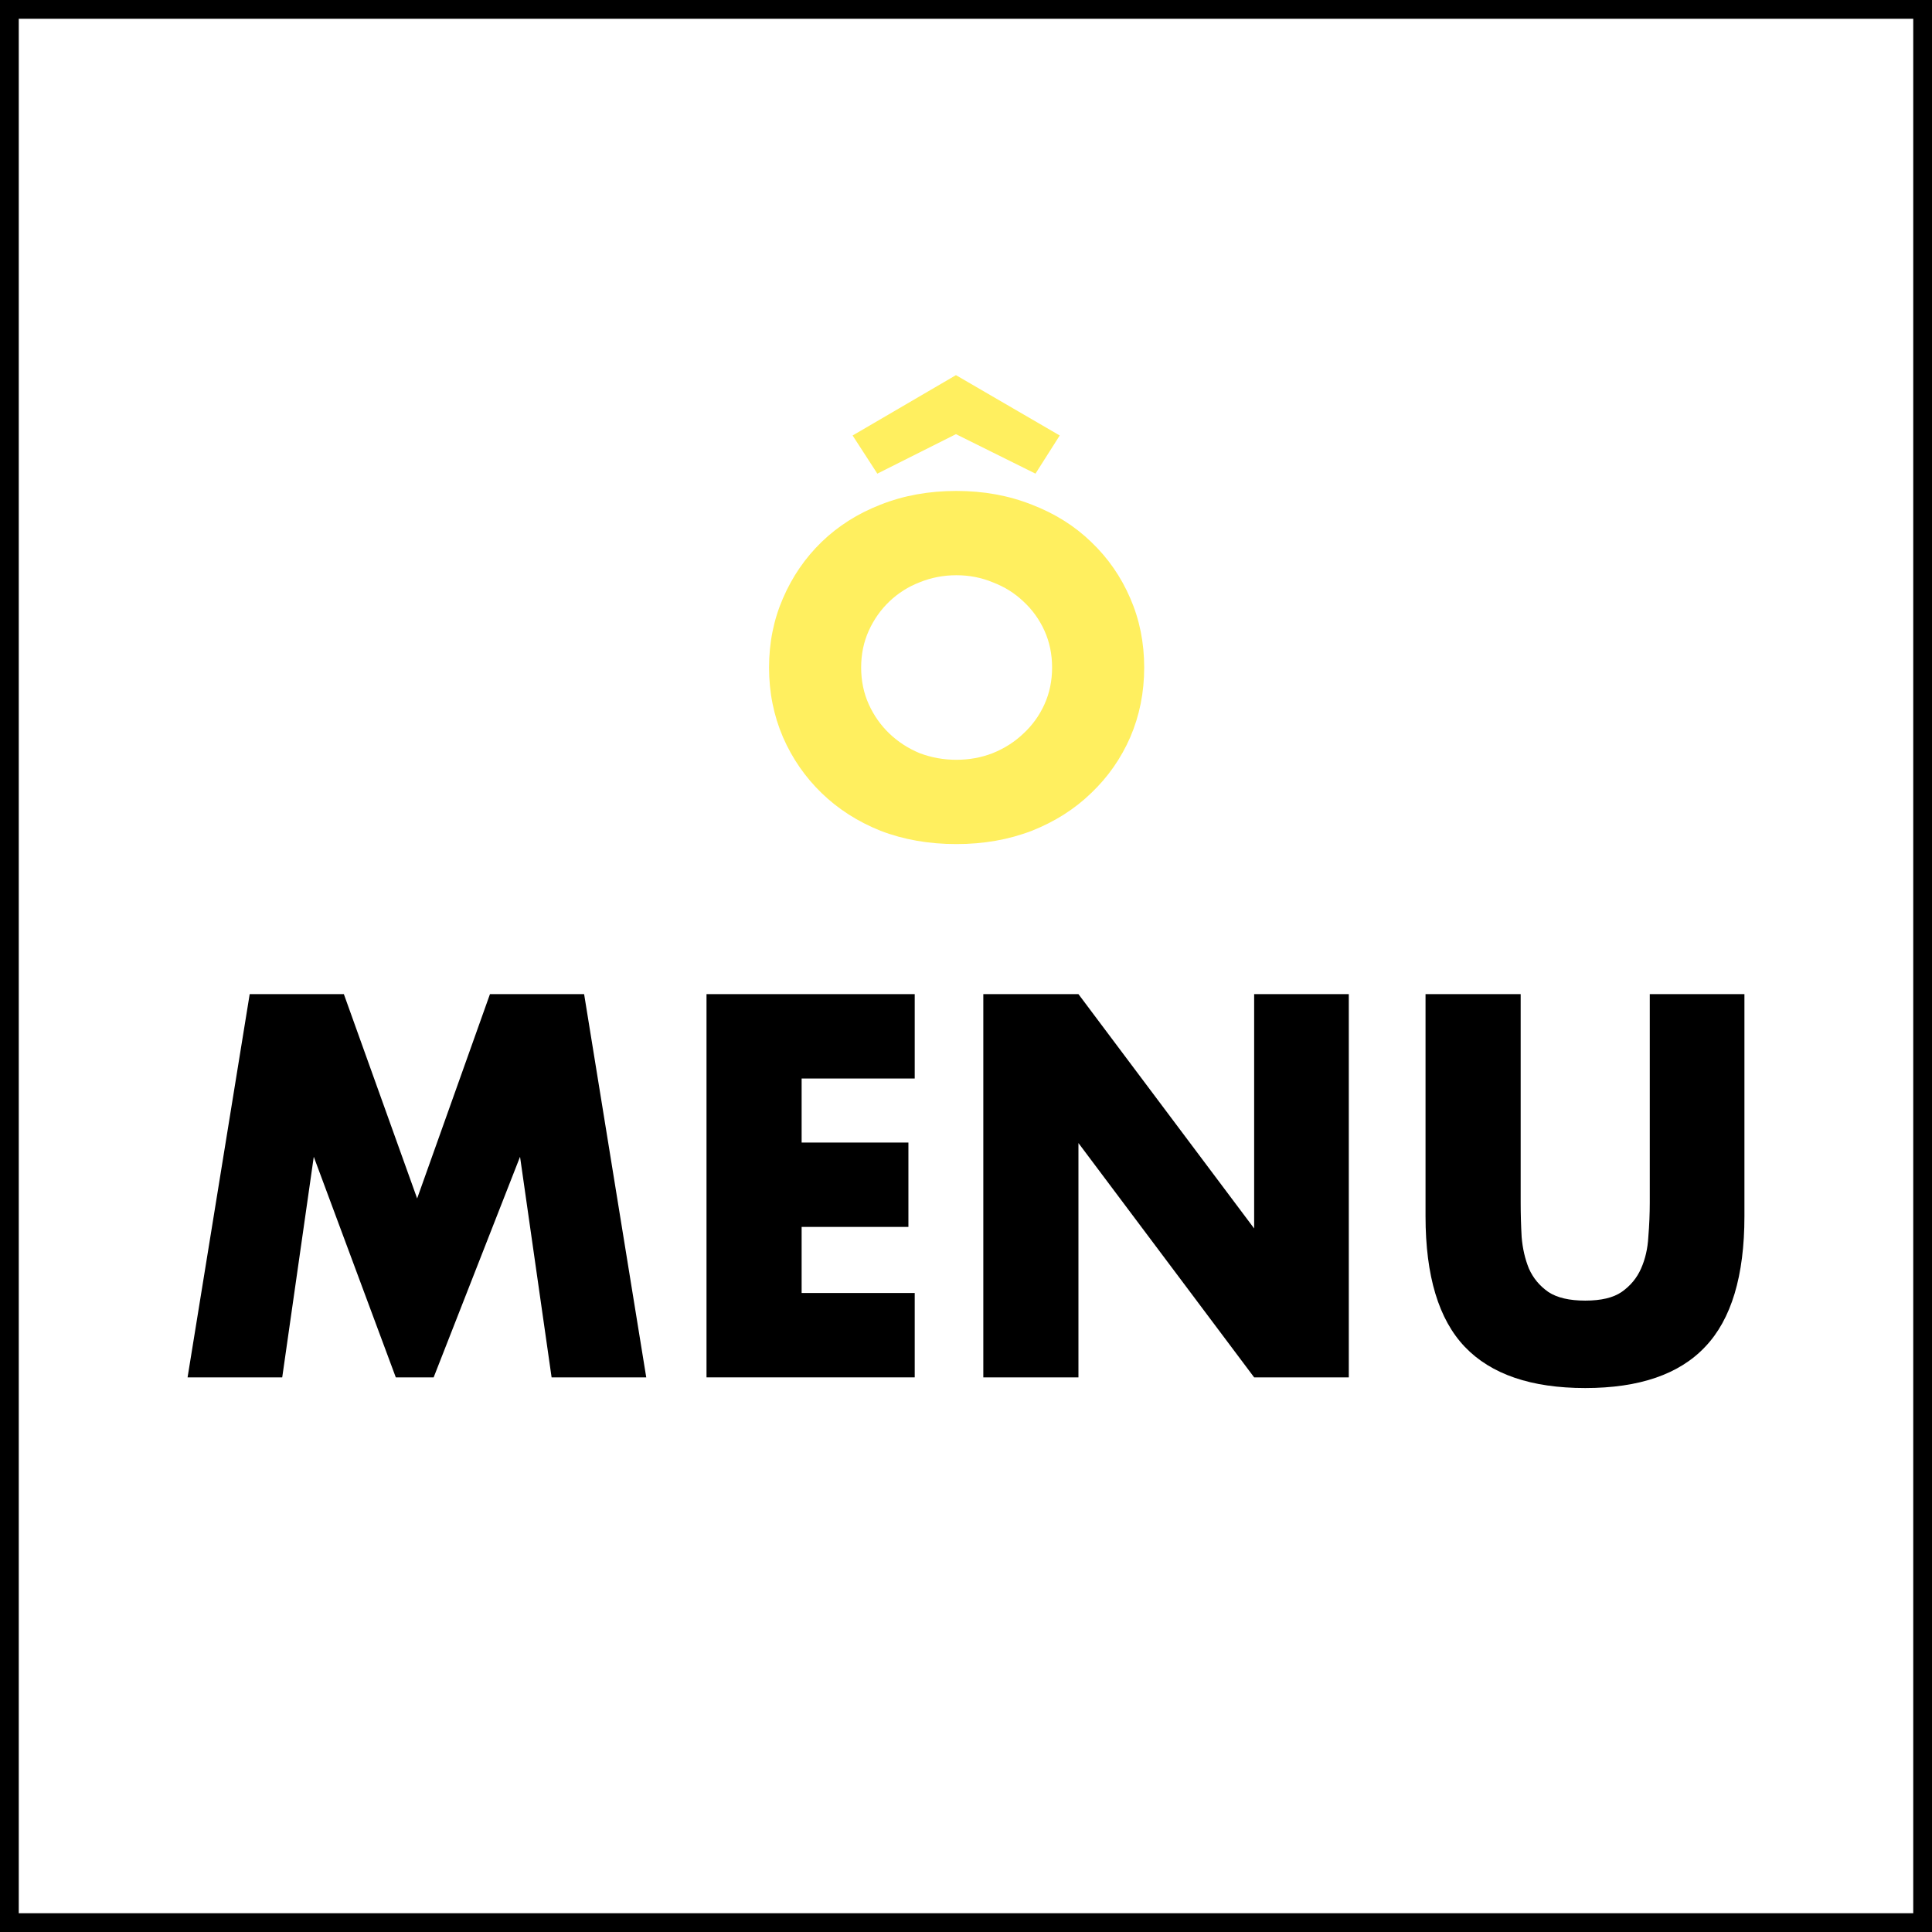 <svg xmlns="http://www.w3.org/2000/svg" width="103" height="103" viewBox="0 0 103 103" fill="none"><rect x="0" y="0" width="103" height="103" fill="#808080" stroke="none"/><rect x="0.5" y="0.5" width="102" height="102" fill="white" stroke="black"></rect><path d="M45.91 35.587C45.91 36.296 46.046 36.95 46.317 37.55C46.589 38.149 46.956 38.669 47.419 39.111C47.882 39.552 48.417 39.899 49.024 40.151C49.647 40.388 50.301 40.506 50.988 40.506C51.675 40.506 52.321 40.388 52.928 40.151C53.551 39.899 54.094 39.552 54.557 39.111C55.036 38.669 55.411 38.149 55.683 37.55C55.954 36.95 56.09 36.296 56.09 35.587C56.09 34.877 55.954 34.223 55.683 33.623C55.411 33.024 55.036 32.504 54.557 32.062C54.094 31.621 53.551 31.282 52.928 31.045C52.321 30.793 51.675 30.667 50.988 30.667C50.301 30.667 49.647 30.793 49.024 31.045C48.417 31.282 47.882 31.621 47.419 32.062C46.956 32.504 46.589 33.024 46.317 33.623C46.046 34.223 45.91 34.877 45.91 35.587ZM41 35.587C41 34.262 41.248 33.032 41.742 31.897C42.237 30.746 42.924 29.745 43.802 28.893C44.681 28.042 45.727 27.379 46.94 26.906C48.17 26.418 49.519 26.173 50.988 26.173C52.441 26.173 53.782 26.418 55.012 26.906C56.242 27.379 57.295 28.042 58.174 28.893C59.068 29.745 59.763 30.746 60.258 31.897C60.752 33.032 61 34.262 61 35.587C61 36.911 60.752 38.149 60.258 39.3C59.763 40.435 59.068 41.429 58.174 42.28C57.295 43.132 56.242 43.802 55.012 44.29C53.782 44.764 52.441 45 50.988 45C49.519 45 48.17 44.764 46.94 44.29C45.727 43.802 44.681 43.132 43.802 42.28C42.924 41.429 42.237 40.435 41.742 39.3C41.248 38.149 41 36.911 41 35.587ZM45.455 23.217L50.964 20L56.497 23.217L55.204 25.251L50.964 23.146L46.773 25.251L45.455 23.217Z" fill="#FFEF5F"></path><path d="M10 73.431L13.312 53H18.332L22.239 63.893L26.121 53H31.141L34.453 73.431H29.407L27.725 61.671L23.119 73.431H21.101L16.728 61.671L15.046 73.431H10Z" fill="black"></path><path d="M48.766 57.498H42.737V60.912H48.43V65.41H42.737V68.933H48.766V73.431H37.666V53H48.766V57.498Z" fill="black"></path><path d="M52.423 73.431V53H57.495L66.862 65.492V53H71.908V73.431H66.862L57.495 60.939V73.431H52.423Z" fill="black"></path><path d="M81.071 53V64.11C81.071 64.706 81.088 65.32 81.123 65.952C81.175 66.567 81.304 67.126 81.511 67.632C81.735 68.138 82.08 68.553 82.546 68.879C83.012 69.186 83.667 69.339 84.513 69.339C85.358 69.339 86.005 69.186 86.453 68.879C86.919 68.553 87.264 68.138 87.488 67.632C87.713 67.126 87.842 66.567 87.876 65.952C87.928 65.32 87.954 64.706 87.954 64.11V53H93V64.841C93 68.021 92.301 70.342 90.904 71.805C89.524 73.268 87.394 74 84.513 74C81.632 74 79.493 73.268 78.095 71.805C76.698 70.342 75.999 68.021 75.999 64.841V53H81.071Z" fill="black"></path></svg>